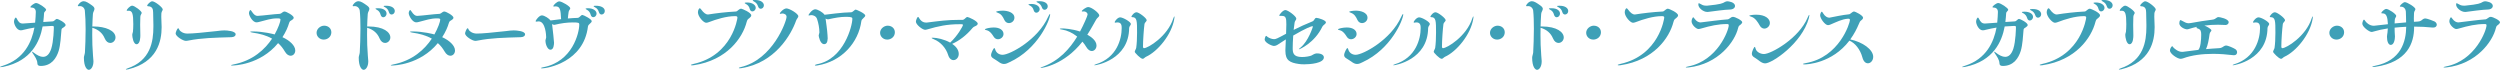 <?xml version="1.0" encoding="UTF-8"?><svg id="a" xmlns="http://www.w3.org/2000/svg" viewBox="0 0 992.762 27.726"><defs><style>.b{fill:#3ea0b7;}</style></defs><g><path class="b" d="M275.582,25.885c-.307,.034-.545,.068-.75,.068-.307,0-.478-.068-.478-.136,0-.103,.341-.274,1.091-.443,15.381-3.41,17.393-18.109,17.393-18.348,0-.443-.204-.614-.852-.614h-.136c-3.377,0-7.366,1.228-10.368,2.388-.443,.17-.784,.238-1.091,.238-.989,0-3.239-2.421-3.239-4.161,0-.886,.477-1.603,.716-1.603,.136,0,.307,.137,.477,.375,1.126,1.569,2.046,2.114,2.762,2.114,.103,0,.171-.034,.274-.034,3-.478,6.854-.955,10.878-1.159,.239,0,.614-.274,1.125-.717,.342-.273,.614-.409,.921-.409,.341,0,4.024,1.535,4.024,2.661,0,.374-.342,.75-.751,1.091-.478,.374-.784,.442-1.058,1.466-1.636,6.48-7.945,15.278-20.939,17.223Zm22.133-22.372c-.204-.852-.716-1.535-1.467-1.91-.375-.204-.545-.341-.545-.409,0-.204,.92-.204,.989-.204,2.046,0,3.41,.989,3.41,2.114,0,.819-.681,1.432-1.33,1.432-.442,0-.886-.307-1.057-1.023Zm3.308-1.023c-.274-.852-.819-1.5-1.569-1.875-.375-.204-.545-.341-.545-.443,0-.136,.341-.171,.886-.171h.136c2.183,0,3.411,1.023,3.411,2.114,0,.785-.614,1.365-1.229,1.365-.442,0-.886-.274-1.09-.99Z"/><path class="b" d="M294.272,27.078c-.204,.035-.375,.035-.512,.035-.239,0-.375-.035-.375-.103,0-.102,.204-.239,.682-.341,12.788-2.933,18.279-18.211,18.279-19.984,0-.955-.99-1.33-1.637-1.33-.068,0-.171,.034-.239,.034-.204,.068-.443,.103-.58,.103s-.238-.035-.238-.136c0-.307,1.466-2.013,2.66-2.013,1.159,0,4.706,2.081,4.706,3.104,0,.512-.613,.955-.887,1.739-1.875,5.388-8.287,16.846-21.859,18.893Z"/><path class="b" d="M328.615,14.051c0,.41,.068,.819,.068,1.194-.068,1.739-.613,2.285-1.432,2.285-1.569,0-2.149-3.069-2.149-3.445,0-.341,.239-.716,.274-1.091v-.341c0-1.365-.342-3.445-.921-5.116-.375-1.126-1.5-1.535-2.284-1.535-.171,0-.342,.034-.478,.068-.17,.035-.307,.068-.409,.068-.171,0-.239-.068-.239-.136,0-.204,1.432-2.319,2.694-2.319,.92,0,3.035,1.193,3.684,2.183,1.261-.136,7.058-.955,10.571-.99,.41,0,.784-.409,1.126-.648,.204-.17,.409-.409,.716-.409,.239,0,3.751,1.5,3.751,2.353,0,.716-1.432,1.296-1.535,2.183-1.125,8.457-7.673,16.028-17.426,17.631-.239,.035-.443,.068-.614,.068-.273,0-.409-.068-.409-.136,0-.136,.307-.307,.819-.409,10.742-1.978,14.051-15.313,14.051-18.04,0-.546-.342-.784-2.524-.784-2.284,0-4.399,.409-6.888,.954-.103,.035-.204,.035-.307,.035-.307,0-.648-.136-.92-.307,.204,1.569,.648,4.365,.784,6.684Z"/><path class="b" d="M352.319,15.722c-1.603,0-2.831-1.228-2.831-2.694,0-1.636,1.603-2.83,3.001-2.83,1.637,0,2.865,1.091,2.865,2.626,0,1.774-1.501,2.899-3.035,2.899Z"/><path class="b" d="M380.727,21.417c0,1.432-1.022,2.455-2.08,2.455-.852,0-1.706-.613-2.148-2.08-.819-2.661-2.968-5.116-5.594-6.172-.613-.239-.954-.443-.954-.546,0-.068,.136-.102,.442-.102,1.637,0,4.604,.648,6.923,1.944,2.9-2.626,5.082-6.548,5.082-6.991,0-.204-.171-.307-.546-.307h-.887c-4.842,0-8.423,.784-12.686,2.046-.375,.103-.649,.171-.921,.171-1.023,0-3.649-2.046-3.649-3.24,0-.58,.546-1.875,.853-1.875,.17,0,.306,.273,.477,.546,.375,.613,1.126,1.705,2.797,1.705,.136,0,.273-.034,.409-.034,4.672-.58,7.81-1.058,13.061-1.058h1.023c.41,0,.99-.613,1.297-.887,.17-.136,.306-.238,.545-.238,.375,0,4.093,1.568,4.093,2.66,0,.477-.58,.819-1.159,1.058-.307,.102-.614,.306-.887,.613-2.558,3.069-5.422,5.149-8.116,6.343,.886,.58,2.625,1.944,2.625,3.99Z"/><path class="b" d="M396.315,15.585c-.648,0-1.261-.273-1.705-.989-.682-1.058-1.433-2.217-2.694-2.558-.546-.136-.819-.239-.819-.341,0-.342,2.012-.785,3.513-.785,2.489,0,3.887,1.126,3.887,2.592,0,1.159-1.091,2.08-2.183,2.08Zm2.387,9.822c-.545,0-1.125-.17-1.807-.613-.989-.648-1.807-1.262-2.49-1.637-.613-.375-.852-.784-.852-1.296,0-.852,.99-2.762,1.262-2.762,.204,0,.341,.341,.409,.614,.342,1.159,1.433,2.045,2.899,2.045,2.933,0,14.085-6.002,18.109-15.107,.342-.716,.581-1.091,.682-1.091,.068,0,.103,.068,.103,.171,0,1.944-4.672,13.743-16.2,18.995-.648,.306-1.296,.681-2.114,.681Zm1.945-16.233c-.682,0-1.398-.374-1.807-1.228-.546-1.193-1.159-2.319-2.524-2.83-.512-.171-.75-.307-.75-.409,0-.239,1.466-.478,2.66-.478,1.671,0,4.604,.614,4.604,2.83,0,1.229-1.091,2.114-2.183,2.114Zm9.822-5.115c-.204-.853-.751-1.501-1.535-1.876-.375-.17-.546-.306-.546-.374,0-.205,.921-.239,1.194-.239,2.012,0,3.274,.989,3.274,2.08,0,.785-.682,1.398-1.296,1.398-.443,0-.887-.273-1.091-.989Zm3.274-1.126c-.307-.887-.853-1.5-1.603-1.842-.41-.204-.58-.306-.58-.409,0-.171,.613-.204,1.228-.204,1.739,0,3.274,.681,3.274,2.046,0,.784-.614,1.364-1.228,1.364-.443,0-.887-.273-1.091-.955Z"/><path class="b" d="M413.367,26.976c-.102,0-.17-.035-.17-.068,0-.068,.204-.171,.613-.307,6.787-2.353,11.084-7.366,13.949-12.072-1.842-1.467-3.923-2.456-5.9-2.762-.648-.068-.99-.204-.99-.307s.307-.171,.887-.171c.682,0,3.82,.136,7.127,1.228,1.398-2.591,3.001-6.241,3.001-6.718,0-.853-.887-1.262-1.398-1.262h-.103c-.17,.035-.306,.035-.477,.035-.204,0-.341-.035-.341-.136,0-.307,1.671-1.637,2.591-1.637,1.296,0,4.365,2.387,4.365,3.308,0,.58-.819,.92-1.228,1.671-.887,1.5-1.978,3.648-3.513,6.002,1.433,.784,3.649,2.319,3.649,4.297,0,1.228-.852,2.183-1.875,2.183-.716,0-1.501-.443-2.183-1.603-.443-.751-.955-1.467-1.535-2.114-7.298,9.31-16.062,10.436-16.472,10.436Z"/><path class="b" d="M434.753,25.918c-.137,0-.205-.034-.205-.068,0-.068,.205-.204,.648-.341,8.356-2.558,10.232-10.094,10.232-14.358,0-.955-.068-2.251-1.671-2.251-.136,0-.273,0-.41,.035-.136,.034-.273,.068-.409,.068-.171,0-.307-.068-.307-.204,0-.307,1.159-1.91,2.183-1.91,1.126,0,4.263,1.807,4.263,2.626,0,.512-.648,.886-.682,1.603-.103,12.652-13.13,14.8-13.641,14.8Zm19.541-6.787c1.535,0,9.378-4.671,11.664-11.902,.17-.477,.306-.716,.374-.716,.035,0,.069,.068,.069,.239,0,.136-.035,.341-.069,.613-.989,6.411-6.684,13.13-11.219,15.176-.546,.238-.853,.818-1.33,.818-.887,0-3.171-2.455-3.171-2.762,0-.443,.512-1.159,.58-1.568,.238-1.637,.341-3.785,.341-6.003,0-4.671,0-6.206-1.91-6.206-.204,0-.341-.068-.341-.239,0-.103,.955-1.706,2.046-1.706,.955,0,4.023,2.353,4.023,3.138,0,.546-.784,.853-.886,1.637-.239,1.739-.58,6.445-.58,8.867,.034,.477,.17,.613,.409,.613Z"/></g><g><path class="b" d="M510.607,15.653c-.99,.614-1.91,1.228-2.797,1.807-.581,.41-1.229,.785-1.944,.785s-3.65-1.228-3.65-2.592c0-.341,.273-1.398,.581-1.398,.17,0,.34,.239,.614,.443,.579,.375,1.568,.853,2.556,.853,.614,0,1.159-.204,4.74-2.149,.069-1.33,.103-2.626,.103-3.683,0-2.49-.17-3.41-1.738-3.41h-.547c-.375,0-.545-.035-.545-.171,0-.239,1.432-2.148,2.455-2.148,.99,0,4.332,2.455,4.332,3.41,0,.512-.581,.852-.681,1.603-.136,.886-.273,1.875-.375,2.864,2.352-1.159,4.808-2.319,7.468-3.376,.375-.136,.579-.478,.818-.819,.136-.239,.308-.58,.784-.58,.786,.034,3.753,.955,3.753,1.774,0,.613-1.126,1.091-1.398,1.671-3.139,6.581-9.106,9.037-9.277,9.037-.034,0-.067,0-.067-.034,0-.103,.239-.341,.648-.648,3.137-2.524,4.91-8.253,4.91-8.287,0-.171-.103-.205-.203-.205-.342,0-2.491,.717-7.606,3.717-.136,1.945-.203,3.752-.203,4.911,0,1.807,.103,3.615,3.717,3.615,1.329,0,2.83-.273,3.615-.545,.648-.274,1.296-.853,2.113-.887h.275c1.738,0,2.659,.716,2.659,1.568,0,2.353-5.491,2.762-7.774,2.762-.784,0-1.535-.034-2.149-.136-3.547-.512-5.355-1.398-5.355-5.184v-.442l.172-4.127Z"/><path class="b" d="M536.528,15.585c-.648,0-1.262-.273-1.707-.989-.681-1.058-1.432-2.217-2.694-2.558-.545-.136-.818-.239-.818-.341,0-.342,2.013-.785,3.512-.785,2.491,0,3.889,1.126,3.889,2.592,0,1.159-1.092,2.08-2.183,2.08Zm2.386,9.822c-.545,0-1.126-.17-1.807-.613-.99-.648-1.807-1.262-2.489-1.637-.614-.375-.853-.784-.853-1.296,0-.852,.99-2.762,1.262-2.762,.205,0,.342,.341,.409,.614,.342,1.159,1.432,2.045,2.9,2.045,2.933,0,14.083-6.002,18.109-15.107,.34-.716,.579-1.091,.681-1.091,.069,0,.103,.068,.103,.171,0,1.944-4.673,13.743-16.199,18.995-.648,.306-1.296,.681-2.115,.681Zm1.944-16.233c-.681,0-1.398-.374-1.807-1.228-.545-1.193-1.159-2.319-2.522-2.83-.512-.171-.751-.307-.751-.409,0-.239,1.466-.478,2.659-.478,1.673,0,4.604,.614,4.604,2.83,0,1.229-1.09,2.114-2.183,2.114Z"/><path class="b" d="M553.479,25.918c-.136,0-.205-.034-.205-.068,0-.068,.205-.204,.648-.341,8.355-2.558,10.232-10.094,10.232-14.358,0-.955-.069-2.251-1.671-2.251-.136,0-.273,0-.409,.035-.136,.034-.273,.068-.409,.068-.172,0-.308-.068-.308-.204,0-.307,1.159-1.91,2.183-1.91,1.126,0,4.262,1.807,4.262,2.626,0,.512-.648,.886-.681,1.603-.103,12.652-13.129,14.8-13.641,14.8Zm19.541-6.787c1.535,0,9.378-4.671,11.664-11.902,.17-.477,.306-.716,.375-.716,.034,0,.067,.068,.067,.239,0,.136-.034,.341-.067,.613-.99,6.411-6.684,13.13-11.221,15.176-.545,.238-.851,.818-1.329,.818-.887,0-3.172-2.455-3.172-2.762,0-.443,.512-1.159,.581-1.568,.239-1.637,.34-3.785,.34-6.003,0-4.671,0-6.206-1.908-6.206-.205,0-.342-.068-.342-.239,0-.103,.954-1.706,2.046-1.706,.954,0,4.023,2.353,4.023,3.138,0,.546-.784,.853-.887,1.637-.239,1.739-.579,6.445-.579,8.867,.034,.477,.17,.613,.409,.613Z"/><path class="b" d="M594.51,15.722c-1.604,0-2.83-1.228-2.83-2.694,0-1.636,1.602-2.83,3-2.83,1.637,0,2.864,1.091,2.864,2.626,0,1.774-1.499,2.899-3.034,2.899Z"/><path class="b" d="M611.868,10.504h.375c6.139,0,8.73,2.353,8.73,4.365,0,1.228-.988,2.183-2.08,2.183-.818,0-1.671-.512-2.216-1.842-.818-1.944-2.352-3.444-4.91-4.194-.036,.887-.036,1.807-.036,2.762,0,2.591,.069,5.423,.308,8.287,.067,.819,.17,1.739,.17,2.149v.204c0,1.944-.92,3.307-1.841,3.307-.717,0-1.944-1.125-1.944-4.842,0-.546,.34-1.33,.409-2.046,.136-2.591,.273-6.104,.273-9.446,0-2.661-.069-5.217-.273-7.162-.136-.989-.92-1.807-1.979-1.807-.136,0-.273,0-.409,.035h-.17c-.136,0-.273-.035-.273-.171,0-.273,.988-1.807,2.319-1.807,.92,0,1.944,.681,3.376,1.705,.717,.512,.956,.955,.956,1.33,0,.648-.581,1.194-.648,2.012-.103,1.297-.172,3.036-.239,4.979h.101Zm5.218-4.706c-.203-.853-.715-1.535-1.466-1.91-.375-.204-.547-.341-.547-.443,0-.136,.308-.171,.853-.171h.239c2.216,0,3.308,1.023,3.308,2.114,0,.853-.648,1.467-1.296,1.467-.444,0-.887-.307-1.092-1.057Zm3.308-1.023c-.239-.887-.784-1.535-1.535-1.91-.375-.171-.545-.307-.545-.409,0-.136,.306-.171,.851-.171h.239c2.013,0,3.342,.887,3.342,2.114,0,.784-.614,1.364-1.262,1.364-.442,0-.887-.273-1.09-.989Z"/><path class="b" d="M632.708,15.722c-1.604,0-2.83-1.228-2.83-2.694,0-1.636,1.602-2.83,3-2.83,1.637,0,2.864,1.091,2.864,2.626,0,1.774-1.499,2.899-3.034,2.899Z"/><path class="b" d="M643.623,25.885c-.306,.034-.545,.068-.751,.068-.306,0-.476-.068-.476-.136,0-.103,.34-.274,1.09-.443,15.381-3.41,17.392-18.109,17.392-18.348,0-.443-.203-.614-.851-.614h-.136c-3.378,0-7.367,1.228-10.368,2.388-.442,.17-.784,.238-1.09,.238-.99,0-3.241-2.421-3.241-4.161,0-.886,.478-1.603,.717-1.603,.136,0,.306,.137,.478,.375,1.124,1.569,2.046,2.114,2.761,2.114,.103,0,.17-.034,.273-.034,3.002-.478,6.856-.955,10.879-1.159,.239,0,.614-.274,1.126-.717,.34-.273,.614-.409,.92-.409,.342,0,4.023,1.535,4.023,2.661,0,.374-.34,.75-.751,1.091-.476,.374-.784,.442-1.057,1.466-1.637,6.48-7.946,15.278-20.939,17.223Z"/><path class="b" d="M688.163,6.685c.851,0,3.682,1.397,3.682,2.148,0,.273-.237,.546-.545,.852-.442,.375-.887,.512-1.057,1.33-1.296,5.559-7.877,14.426-19.643,15.755-.306,.035-.545,.035-.751,.035-.306,0-.442-.035-.442-.103s.34-.204,1.057-.341c11.63-2.284,16.029-14.391,16.029-16.301,0-.409-.205-.512-.683-.512-3.478,0-6.649,.716-10.162,1.739-.476,.136-.851,.239-1.193,.239-.818,0-2.728-1.603-2.728-3.103,0-.614,.442-1.569,.648-1.569,.136,0,.306,.204,.545,.58,.784,1.091,1.671,1.467,2.388,1.467,.101,0,.17-.034,.273-.034,2.864-.342,7.741-.99,10.605-1.194,.205-.035,.512-.239,1.092-.648,.273-.239,.579-.341,.887-.341Zm-2.183-6.173c.306,0,3,.274,3,1.876,0,.716-.715,1.364-1.977,1.397-2.046,.035-6.684,.682-8.799,.955h-.273c-1.568,0-3.512-1.603-3.512-2.899,0-.239,.067-.58,.203-.58,.069,0,.172,.068,.308,.136,.92,.478,1.363,.853,2.558,.853h.442c5.491-.546,6.139-.921,7.026-1.467,.342-.171,.648-.274,1.023-.274Z"/><path class="b" d="M698.738,10.027c-.614-1.126-1.74-2.9-3.172-3.342-.648-.205-.92-.342-.92-.443,0-.136,1.229-.41,2.694-.41,3.82,0,5.491,1.706,5.491,3.274,0,1.262-1.092,2.251-2.218,2.251-.681,0-1.396-.409-1.874-1.329Zm.17,14.357c-.818-.58-1.262-.989-2.011-1.432-.922-.512-1.229-.989-1.229-1.603,0-.955,.887-2.729,1.126-2.729,.17,0,.306,.443,.375,.751,.306,1.194,1.841,2.081,3.306,2.081,2.83,0,13.882-6.207,17.324-14.426,.308-.751,.547-1.126,.648-1.126,.036,0,.069,.068,.069,.171,0,.204-.069,.58-.205,1.126-2.795,10.094-14.664,17.971-17.358,17.971-.579,0-1.193-.204-2.046-.784Z"/><path class="b" d="M716.61,25.578c-.409,0-.648-.068-.648-.136,0-.103,.34-.274,1.057-.375,13.471-2.285,17.597-15.961,17.597-17.12,0-.375-.203-.512-.614-.512h-.203c-2.388,.171-4.638,1.365-6.856,2.285-.442,.17-.749,.273-1.023,.273-1.193,0-3.137-2.66-3.137-3.922,0-.477,.375-1.432,.648-1.432,.17,0,.306,.273,.545,.648,.717,1.228,1.707,1.739,2.422,1.739,.069,0,.17-.035,.239-.035,2.216-.409,4.74-1.023,7.741-1.329,.239-.035,.648-.443,1.195-.819,.237-.171,.442-.273,.648-.273,.545,0,3.615,1.568,3.615,2.455,0,.307-.205,.648-.614,.955-.614,.477-.717,.681-1.057,1.535-.784,1.875-1.876,4.023-3.411,6.138,4.946,1.058,9.106,4.024,9.106,6.923,0,1.467-1.023,2.558-2.113,2.558-.853,0-1.74-.648-2.183-2.353-.853-3.171-2.9-5.694-5.149-6.649-6.992,9.139-17.018,9.446-17.802,9.446Z"/></g><g><path class="b" d="M802.45,20.223c-.853,2.694-2.728,5.968-7.128,5.968-.954,0-1.329-.374-1.329-1.057-.034-1.398-1.023-2.762-1.876-4.024-.101-.17-.203-.375-.203-.477,0-.068,0-.103,.034-.103,.103,0,.239,.068,.478,.273,1.466,1.16,2.761,1.774,3.82,1.774,1.466,0,2.522-1.057,3.239-3.171,.99-3.001,1.057-8.355,1.057-8.56,0-.443-.136-.545-.614-.545h-.273c-1.159,.034-2.352,.102-3.581,.204-1.09,5.933-4.432,13.71-15.584,16.029-.545,.102-.92,.136-1.126,.136-.136,0-.205,0-.205-.035,0-.102,.411-.306,1.195-.545,8.422-2.661,11.425-9.446,12.481-15.142-1.466,.239-2.9,.545-4.296,.887-.444,.136-.82,.204-1.159,.204-1.637,0-2.661-2.455-2.661-3.445,0-.955,.545-1.636,.715-1.636,.136,0,.308,.239,.444,.545,.579,1.126,1.09,1.842,2.352,1.842,.069,0,2.728-.171,4.877-.341,.17-1.603,.239-3.069,.273-4.263,0-1.296-.887-1.739-1.671-1.739-.306,0-.476-.034-.476-.204,0-.409,1.568-1.603,2.25-1.603,.99,0,3.99,2.012,3.99,2.66,0,.478-.784,.751-.818,1.433-.069,.92-.136,2.114-.308,3.444,1.262-.102,2.491-.17,3.684-.238,.205,0,.478-.068,1.092-.648,.273-.274,.476-.342,.681-.342,.409,0,3.409,1.501,3.409,2.422,0,.307-.273,.614-.851,.989-.614,.375-.784,.41-.82,1.194-.17,1.944-.34,5.661-1.09,8.116Zm2.524-13.096c-.239-.818-.786-1.5-1.535-1.875-.375-.17-.547-.307-.547-.409,0-.171,.614-.204,1.092-.204,1.705,0,3.342,.716,3.342,2.08,0,.819-.648,1.432-1.296,1.432-.444,0-.853-.306-1.057-1.023Zm3.239-1.091c-.273-.852-.82-1.5-1.568-1.841-.375-.171-.547-.307-.547-.41,0-.204,1.023-.204,1.092-.204,2.661,0,3.376,1.228,3.376,2.081,0,.784-.614,1.364-1.262,1.364-.442,0-.887-.307-1.09-.99Z"/><path class="b" d="M811.182,25.885c-.306,.034-.545,.068-.751,.068-.306,0-.476-.068-.476-.136,0-.103,.34-.274,1.09-.443,15.381-3.41,17.392-18.109,17.392-18.348,0-.443-.203-.614-.851-.614h-.136c-3.378,0-7.367,1.228-10.368,2.388-.442,.17-.784,.238-1.09,.238-.99,0-3.241-2.421-3.241-4.161,0-.886,.478-1.603,.717-1.603,.136,0,.306,.137,.478,.375,1.124,1.569,2.046,2.114,2.761,2.114,.103,0,.17-.034,.273-.034,3.002-.478,6.856-.955,10.879-1.159,.239,0,.614-.274,1.126-.717,.34-.273,.614-.409,.92-.409,.342,0,4.023,1.535,4.023,2.661,0,.374-.34,.75-.751,1.091-.476,.374-.784,.442-1.057,1.466-1.637,6.48-7.946,15.278-20.939,17.223Zm22.132-22.372c-.203-.852-.715-1.535-1.466-1.91-.375-.204-.545-.341-.545-.409,0-.204,.92-.204,.99-.204,2.044,0,3.409,.989,3.409,2.114,0,.819-.681,1.432-1.329,1.432-.444,0-.887-.307-1.059-1.023Zm3.308-1.023c-.273-.852-.818-1.5-1.568-1.875-.375-.204-.545-.341-.545-.443,0-.136,.34-.171,.887-.171h.136c2.183,0,3.409,1.023,3.409,2.114,0,.785-.612,1.365-1.227,1.365-.444,0-.887-.274-1.092-.99Z"/><path class="b" d="M841.638,27.624c-.136,0-.237-.035-.237-.068,0-.103,.203-.239,.681-.41,9.139-3.068,10.265-10.639,10.265-16.506v-.887c-.034-1.909-.103-3.717-.103-4.877,0-1.296-.375-2.352-1.977-2.387-.205,0-.375-.068-.375-.238,0-.512,1.329-1.74,1.977-1.74,1.092,0,4.195,2.422,4.195,3.24,0,.443-.478,.751-.545,1.568-.036,.41-.036,.853-.036,1.33,0,.887,.036,1.842,.103,3.035,0,.342,.034,.716,.034,1.091,0,5.661-1.738,13.914-13.265,16.745-.306,.068-.545,.103-.717,.103Zm2.321-13.743c0-.512,.237-.955,.273-1.262,.067-.784,.136-1.91,.136-3.035,0-4.161-.409-5.32-1.807-5.32-.136,0-.239,0-.375,.034h-.136c-.136,0-.308-.034-.308-.204,0-.307,1.331-1.841,2.183-1.841,.92,0,3.786,2.148,3.786,2.864,0,.409-.512,.716-.547,1.535-.034,.784-.067,1.91-.067,3.171,0,1.297,.034,2.694,.067,4.093v.307c0,.239,0,3.342-1.499,3.342-1.296,0-1.705-2.933-1.705-3.683Z"/><path class="b" d="M881.199,19.132c.956-.034,1.535-.512,1.944-.784,.308-.17,.512-.273,.82-.273,.853,0,3.069,1.023,3.684,1.432,.476,.307,.715,.785,.715,1.262,0,.614-.409,1.159-1.159,1.159h-.239c-2.761-.341-5.525-.545-8.15-.545-4.401,0-8.491,.545-11.766,1.739-.409,.136-.784,.238-1.126,.238-1.26,0-4.229-2.012-4.229-3.307,0-.751,.648-1.706,.887-1.706,.205,0,.342,.375,.512,.546,.444,.443,1.807,1.705,3.445,1.705,.17,0,.308,0,.478-.034,1.774-.239,3.82-.512,5.933-.751,.92-.819,1.159-4.093,1.159-5.968,0-1.193-.067-2.148-1.365-2.523-.306-.103-.51-.204-.51-.341,0-.103,.067-.205,.203-.342-1.126,.239-2.216,.546-3.172,.852-.237,.069-.512,.171-.851,.171-.614,0-3.002-.887-3.002-2.455,0-.409,.172-1.228,.478-1.228,.103,0,.273,.102,.478,.204,1.126,.58,1.774,1.057,2.761,1.057,.273,0,.547-.034,.887-.102,2.319-.443,6.411-1.091,8.321-1.296,1.057-.103,1.466-.478,1.841-.751,.275-.239,.512-.307,.82-.307,.409,0,4.023,.648,4.023,2.046,0,.58-.545,1.091-1.227,1.091h-.069c-.954-.068-1.944-.103-2.933-.103-1.841,0-3.648,.103-5.422,.342,1.057,.375,2.797,1.398,2.797,1.909,0,.375-.614,.649-.717,1.398-.306,2.217-.715,4.57-1.432,6.036,1.774-.17,3.547-.273,5.183-.375Z"/><path class="b" d="M886.795,25.918c-.136,0-.205-.034-.205-.068,0-.068,.205-.204,.648-.341,8.355-2.558,10.232-10.094,10.232-14.358,0-.955-.069-2.251-1.671-2.251-.136,0-.273,0-.409,.035-.136,.034-.273,.068-.409,.068-.172,0-.308-.068-.308-.204,0-.307,1.159-1.91,2.183-1.91,1.126,0,4.262,1.807,4.262,2.626,0,.512-.648,.886-.681,1.603-.103,12.652-13.129,14.8-13.641,14.8Zm19.541-6.787c1.535,0,9.378-4.671,11.664-11.902,.17-.477,.306-.716,.375-.716,.034,0,.067,.068,.067,.239,0,.136-.034,.341-.067,.613-.99,6.411-6.684,13.13-11.221,15.176-.545,.238-.851,.818-1.329,.818-.887,0-3.172-2.455-3.172-2.762,0-.443,.512-1.159,.581-1.568,.239-1.637,.34-3.785,.34-6.003,0-4.671,0-6.206-1.908-6.206-.205,0-.342-.068-.342-.239,0-.103,.954-1.706,2.046-1.706,.954,0,4.023,2.353,4.023,3.138,0,.546-.784,.853-.887,1.637-.239,1.739-.579,6.445-.579,8.867,.034,.477,.17,.613,.409,.613Z"/><path class="b" d="M927.825,15.722c-1.604,0-2.83-1.228-2.83-2.694,0-1.636,1.602-2.83,3-2.83,1.637,0,2.864,1.091,2.864,2.626,0,1.774-1.499,2.899-3.034,2.899Z"/><path class="b" d="M960.155,8.56c1.159-.035,1.635-.682,2.046-.955,.306-.171,.512-.273,.818-.273,1.023,0,3.751,1.193,3.751,1.193,.614,.342,.887,.853,.887,1.296,0,.614-.512,1.126-1.365,1.126h-.273c-2.319-.239-4.808-.375-7.365-.375v.239c0,6.207-2.558,13.846-15.347,15.722-.373,.068-.648,.068-.885,.068-.239,0-.375-.035-.375-.068,0-.103,.34-.273,1.124-.41,10.301-2.012,12.278-9.651,12.347-15.483-1.57,.068-3.105,.171-4.604,.342,0,1.125,.034,2.251,.101,3,0,.171,.036,.342,.036,.512,0,1.159-.375,3.342-1.671,3.342-.92,0-1.501-1.329-1.501-3.239,0-.512,.136-1.058,.205-1.671,.067-.443,.101-.99,.136-1.637-2.013,.307-3.889,.716-5.491,1.194-.409,.136-.717,.204-.99,.204-.887,0-3.648-2.012-3.648-3.274,0-.58,.375-1.603,.648-1.603,.17,0,.342,.273,.545,.58,.273,.443,1.568,1.842,3.342,1.842,.136,0,.273-.035,.409-.035l5.218-.58c-.136-2.932-.614-4.297-2.046-4.297-.342,0-.581,0-.581-.17,0-.342,1.229-1.603,1.979-1.603,.887,0,3.956,2.012,3.956,2.762,0,.477-.547,.818-.581,1.603-.034,.375-.067,.852-.067,1.397,1.568-.136,3.103-.306,4.569-.409-.034-1.432-.034-3.171-.103-4.297-.034-.92-.715-1.944-1.841-1.944-.306,0-.545,0-.545-.171,0-.307,1.296-1.636,2.013-1.636,.818,0,4.16,1.944,4.16,2.796,0,.443-.512,.785-.545,1.535-.036,.648-.069,1.33-.069,2.081,0,.442,0,.92,.034,1.397l1.57-.102Z"/><path class="b" d="M989.08,6.685c.851,0,3.682,1.397,3.682,2.148,0,.273-.237,.546-.545,.852-.442,.375-.887,.512-1.057,1.33-1.296,5.559-7.877,14.426-19.643,15.755-.306,.035-.545,.035-.751,.035-.306,0-.442-.035-.442-.103s.34-.204,1.057-.341c11.63-2.284,16.029-14.391,16.029-16.301,0-.409-.205-.512-.683-.512-3.478,0-6.649,.716-10.162,1.739-.476,.136-.851,.239-1.193,.239-.818,0-2.728-1.603-2.728-3.103,0-.614,.442-1.569,.648-1.569,.136,0,.306,.204,.545,.58,.784,1.091,1.671,1.467,2.388,1.467,.101,0,.17-.034,.273-.034,2.864-.342,7.741-.99,10.605-1.194,.205-.035,.512-.239,1.092-.648,.273-.239,.579-.341,.887-.341Zm-2.183-6.173c.306,0,3,.274,3,1.876,0,.716-.715,1.364-1.977,1.397-2.046,.035-6.684,.682-8.799,.955h-.273c-1.568,0-3.512-1.603-3.512-2.899,0-.239,.067-.58,.203-.58,.069,0,.172,.068,.308,.136,.92,.478,1.363,.853,2.558,.853h.442c5.491-.546,6.139-.921,7.026-1.467,.342-.171,.648-.274,1.023-.274Z"/></g><g><path class="b" d="M23.292,20.223c-.852,2.694-2.729,5.968-7.127,5.968-.955,0-1.33-.374-1.33-1.057-.034-1.398-1.023-2.762-1.875-4.024-.103-.17-.204-.375-.204-.477,0-.068,0-.103,.034-.103,.103,0,.239,.068,.478,.273,1.466,1.16,2.762,1.774,3.819,1.774,1.467,0,2.523-1.057,3.24-3.171,.989-3.001,1.057-8.355,1.057-8.56,0-.443-.136-.545-.613-.545h-.274c-1.159,.034-2.352,.102-3.581,.204-1.091,5.933-4.433,13.71-15.584,16.029-.546,.102-.921,.136-1.126,.136-.136,0-.204,0-.204-.035,0-.102,.409-.306,1.194-.545,8.423-2.661,11.425-9.446,12.481-15.142-1.467,.239-2.899,.545-4.297,.887-.443,.136-.819,.204-1.159,.204-1.637,0-2.66-2.455-2.66-3.445,0-.955,.545-1.636,.716-1.636,.136,0,.306,.239,.443,.545,.58,1.126,1.091,1.842,2.352,1.842,.068,0,2.729-.171,4.877-.341,.171-1.603,.239-3.069,.274-4.263,0-1.296-.887-1.739-1.672-1.739-.306,0-.477-.034-.477-.204,0-.409,1.568-1.603,2.251-1.603,.989,0,3.99,2.012,3.99,2.66,0,.478-.784,.751-.819,1.433-.068,.92-.136,2.114-.306,3.444,1.261-.102,2.489-.17,3.683-.238,.204,0,.478-.068,1.091-.648,.273-.274,.478-.342,.682-.342,.409,0,3.41,1.501,3.41,2.422,0,.307-.273,.614-.852,.989-.614,.375-.785,.41-.819,1.194-.171,1.944-.342,5.661-1.091,8.116Z"/><path class="b" d="M37.104,24.214v.204c0,1.944-.92,3.307-1.841,3.307-.717,0-1.945-1.125-1.945-4.842,0-.546,.342-1.33,.41-2.046,.136-2.523,.273-5.9,.273-9.207,0-2.729-.103-5.388-.307-7.401-.102-.989-.887-1.807-1.944-1.807-.136,0-.273,0-.41,.035h-.17c-.171,0-.273-.035-.273-.171,0-.273,1.057-1.807,2.319-1.807,.92,0,1.944,.681,3.376,1.705,.716,.512,.921,.955,.921,1.33,0,.648-.546,1.194-.614,2.012-.102,1.297-.171,3.036-.239,4.979h.478c4.774,0,8.73,1.671,8.73,4.365,0,1.228-.99,2.183-2.081,2.183-.818,0-1.671-.512-2.216-1.842-.819-1.944-2.353-3.444-4.911-4.194-.034,.887-.034,1.807-.034,2.762,0,2.591,.068,5.423,.307,8.287l.17,2.149Z"/><path class="b" d="M50.202,27.624c-.136,0-.239-.035-.239-.068,0-.103,.204-.239,.682-.41,9.139-3.068,10.265-10.639,10.265-16.506v-.887c-.035-1.909-.103-3.717-.103-4.877,0-1.296-.375-2.352-1.978-2.387-.204,0-.375-.068-.375-.238,0-.512,1.33-1.74,1.978-1.74,1.091,0,4.195,2.422,4.195,3.24,0,.443-.478,.751-.546,1.568-.034,.41-.034,.853-.034,1.33,0,.887,.034,1.842,.102,3.035,0,.342,.035,.716,.035,1.091,0,5.661-1.739,13.914-13.266,16.745-.307,.068-.545,.103-.716,.103Zm2.319-13.743c0-.512,.239-.955,.273-1.262,.068-.784,.136-1.91,.136-3.035,0-4.161-.409-5.32-1.807-5.32-.136,0-.238,0-.375,.034h-.136c-.136,0-.306-.034-.306-.204,0-.307,1.329-1.841,2.183-1.841,.92,0,3.784,2.148,3.784,2.864,0,.409-.512,.716-.545,1.535-.035,.784-.068,1.91-.068,3.171,0,1.297,.034,2.694,.068,4.093v.307c0,.239,0,3.342-1.5,3.342-1.297,0-1.706-2.933-1.706-3.683Z"/><path class="b" d="M91.911,14.767c-6.888,.205-11.868,.307-17.052,1.33-.409,.068-.716,.136-1.057,.136-1.126,0-4.058-1.807-4.058-2.967,0-.375,.613-2.046,1.023-2.046,.204,0,.341,.41,.477,.682,.273,.477,1.432,1.432,3.138,1.432,2.148,0,6.377-.409,11.629-.989,1.33-.171,2.183-.274,3.069-.274,1.057,0,4.501,.239,4.501,1.569,0,.58-.58,1.091-1.671,1.125Z"/><path class="b" d="M92.22,26.021c-.341,0-.512-.035-.512-.103s.341-.204,1.058-.341c7.707-1.5,12.481-6.036,15.278-10.231-2.388-1.365-5.082-2.013-7.707-2.388-.649-.102-.955-.238-.955-.306,0-.103,.273-.171,.852-.171,4.468,0,8.491,1.091,8.833,1.193,1.432-2.557,2.319-5.115,2.319-5.865,0-.409-.239-.512-1.365-.512-2.387,0-4.331,.682-7.229,1.432-.307,.103-.648,.137-.955,.137-1.569,0-2.967-2.694-2.967-3.649,0-.512,.341-1.228,.545-1.228,.171,0,.342,.204,.546,.545,.784,1.228,1.535,1.774,2.216,1.774h.136c2.762-.171,6.173-.682,8.867-.819,.205,0,.614-.273,1.091-.648,.239-.171,.478-.273,.717-.273,.716,0,3.648,1.603,3.648,2.455,0,.341-.273,.648-.818,.989-.58,.375-.751,.307-1.058,1.262-.375,1.33-1.193,3.307-2.591,5.49,2.796,1.262,5.081,3.308,5.081,5.287,0,1.193-.819,2.08-1.842,2.08-.75,0-1.603-.477-2.284-1.671-.784-1.33-1.671-2.455-2.694-3.342-7.127,8.662-17.495,8.901-18.211,8.901Z"/><path class="b" d="M128.542,15.722c-1.603,0-2.831-1.228-2.831-2.694,0-1.636,1.603-2.83,3.001-2.83,1.637,0,2.865,1.091,2.865,2.626,0,1.774-1.501,2.899-3.035,2.899Z"/><path class="b" d="M145.901,10.504h.375c6.138,0,8.73,2.353,8.73,4.365,0,1.228-.99,2.183-2.081,2.183-.818,0-1.671-.512-2.216-1.842-.819-1.944-2.353-3.444-4.911-4.194-.034,.887-.034,1.807-.034,2.762,0,2.591,.068,5.423,.307,8.287,.068,.819,.17,1.739,.17,2.149v.204c0,1.944-.92,3.307-1.841,3.307-.717,0-1.945-1.125-1.945-4.842,0-.546,.342-1.33,.41-2.046,.136-2.591,.273-6.104,.273-9.446,0-2.661-.068-5.217-.273-7.162-.136-.989-.921-1.807-1.978-1.807-.136,0-.273,0-.41,.035h-.17c-.136,0-.273-.035-.273-.171,0-.273,.989-1.807,2.319-1.807,.92,0,1.944,.681,3.376,1.705,.716,.512,.955,.955,.955,1.33,0,.648-.58,1.194-.648,2.012-.102,1.297-.171,3.036-.239,4.979h.103Zm5.217-4.706c-.204-.853-.716-1.535-1.467-1.91-.374-.204-.545-.341-.545-.443,0-.136,.307-.171,.852-.171h.239c2.216,0,3.307,1.023,3.307,2.114,0,.853-.648,1.467-1.296,1.467-.443,0-.887-.307-1.091-1.057Zm3.308-1.023c-.239-.887-.784-1.535-1.535-1.91-.375-.171-.546-.307-.546-.409,0-.136,.307-.171,.853-.171h.238c2.013,0,3.342,.887,3.342,2.114,0,.784-.613,1.364-1.261,1.364-.443,0-.887-.273-1.091-.989Z"/><path class="b" d="M155.655,26.021c-.341,0-.512-.035-.512-.103s.341-.204,1.058-.341c7.707-1.5,12.481-6.036,15.278-10.231-2.388-1.365-5.082-2.013-7.707-2.388-.649-.102-.955-.238-.955-.306,0-.103,.273-.171,.852-.171,4.468,0,8.491,1.091,8.833,1.193,1.432-2.557,2.319-5.115,2.319-5.865,0-.409-.239-.512-1.365-.512-2.387,0-4.331,.682-7.229,1.432-.307,.103-.648,.137-.955,.137-1.569,0-2.967-2.694-2.967-3.649,0-.512,.341-1.228,.545-1.228,.171,0,.342,.204,.546,.545,.784,1.228,1.535,1.774,2.216,1.774h.136c2.762-.171,6.173-.682,8.867-.819,.205,0,.614-.273,1.091-.648,.239-.171,.478-.273,.717-.273,.716,0,3.648,1.603,3.648,2.455,0,.341-.273,.648-.818,.989-.58,.375-.751,.307-1.058,1.262-.375,1.33-1.193,3.307-2.591,5.49,2.796,1.262,5.081,3.308,5.081,5.287,0,1.193-.819,2.08-1.842,2.08-.75,0-1.603-.477-2.284-1.671-.784-1.33-1.671-2.455-2.694-3.342-7.127,8.662-17.495,8.901-18.211,8.901Z"/><path class="b" d="M206.845,14.767c-6.888,.205-11.868,.307-17.052,1.33-.409,.068-.716,.136-1.057,.136-1.126,0-4.058-1.807-4.058-2.967,0-.375,.613-2.046,1.023-2.046,.204,0,.341,.41,.477,.682,.273,.477,1.432,1.432,3.138,1.432,2.148,0,6.377-.409,11.629-.989,1.33-.171,2.183-.274,3.069-.274,1.057,0,4.501,.239,4.501,1.569,0,.58-.58,1.091-1.671,1.125Z"/><path class="b" d="M219.295,10.095c.238,1.739,.716,6.48,.716,6.888-.035,.682-.103,2.762-1.432,2.762-1.126,0-1.978-2.046-1.978-3.649,0-.375,.273-.852,.273-1.159v-.341c0-.273-.171-6.104-2.967-6.104-.136,0-.239,0-.375,.034-.204,.035-.375,.068-.512,.068-.204,0-.341-.068-.341-.204,0-.273,1.397-2.284,2.489-2.284,1.058,0,2.933,1.296,3.445,2.012h.068l4.126-.512c-.17-3.752-.374-5.081-2.216-5.081-.103,0-.171,.034-.273,.034-.103,.035-.239,.035-.307,.035-.204,0-.307-.035-.307-.171,0-.307,1.432-1.875,2.387-1.875,1.023,0,4.365,1.978,4.365,2.728,0,.443-.545,.785-.648,1.433-.171,.955-.239,1.944-.307,2.626,1.433-.136,2.83-.205,3.956-.239,.409,0,.955-.648,1.296-.92,.171-.137,.273-.239,.512-.239,.41,0,3.717,1.636,3.717,2.455,0,.716-1.398,1.228-1.5,2.114-1.706,14.187-16.165,16.642-18.246,16.642-.273,0-.374-.068-.374-.102,0-.103,.273-.274,.784-.342,11.732-2.148,14.391-13.743,14.391-16.983,0-.682-.239-.819-2.558-.819-2.352,0-4.74,.341-7.127,.92-.068,0-.136,.035-.204,.035-.273,0-.614-.103-.955-.273l.103,.512Zm15.244-4.297c-.204-.853-.751-1.535-1.467-1.91-.375-.204-.545-.341-.545-.409,0-.205,.92-.205,.989-.205,2.149,0,3.377,1.058,3.377,2.114,0,.853-.648,1.433-1.296,1.433-.443,0-.887-.307-1.058-1.023Zm3.274-1.023c-.239-.852-.784-1.535-1.535-1.875-.375-.205-.545-.342-.545-.443,0-.136,.307-.171,.852-.171h.136c1.842,0,3.445,.716,3.445,2.08,0,.819-.614,1.398-1.262,1.398-.443,0-.887-.273-1.091-.989Z"/></g></svg>